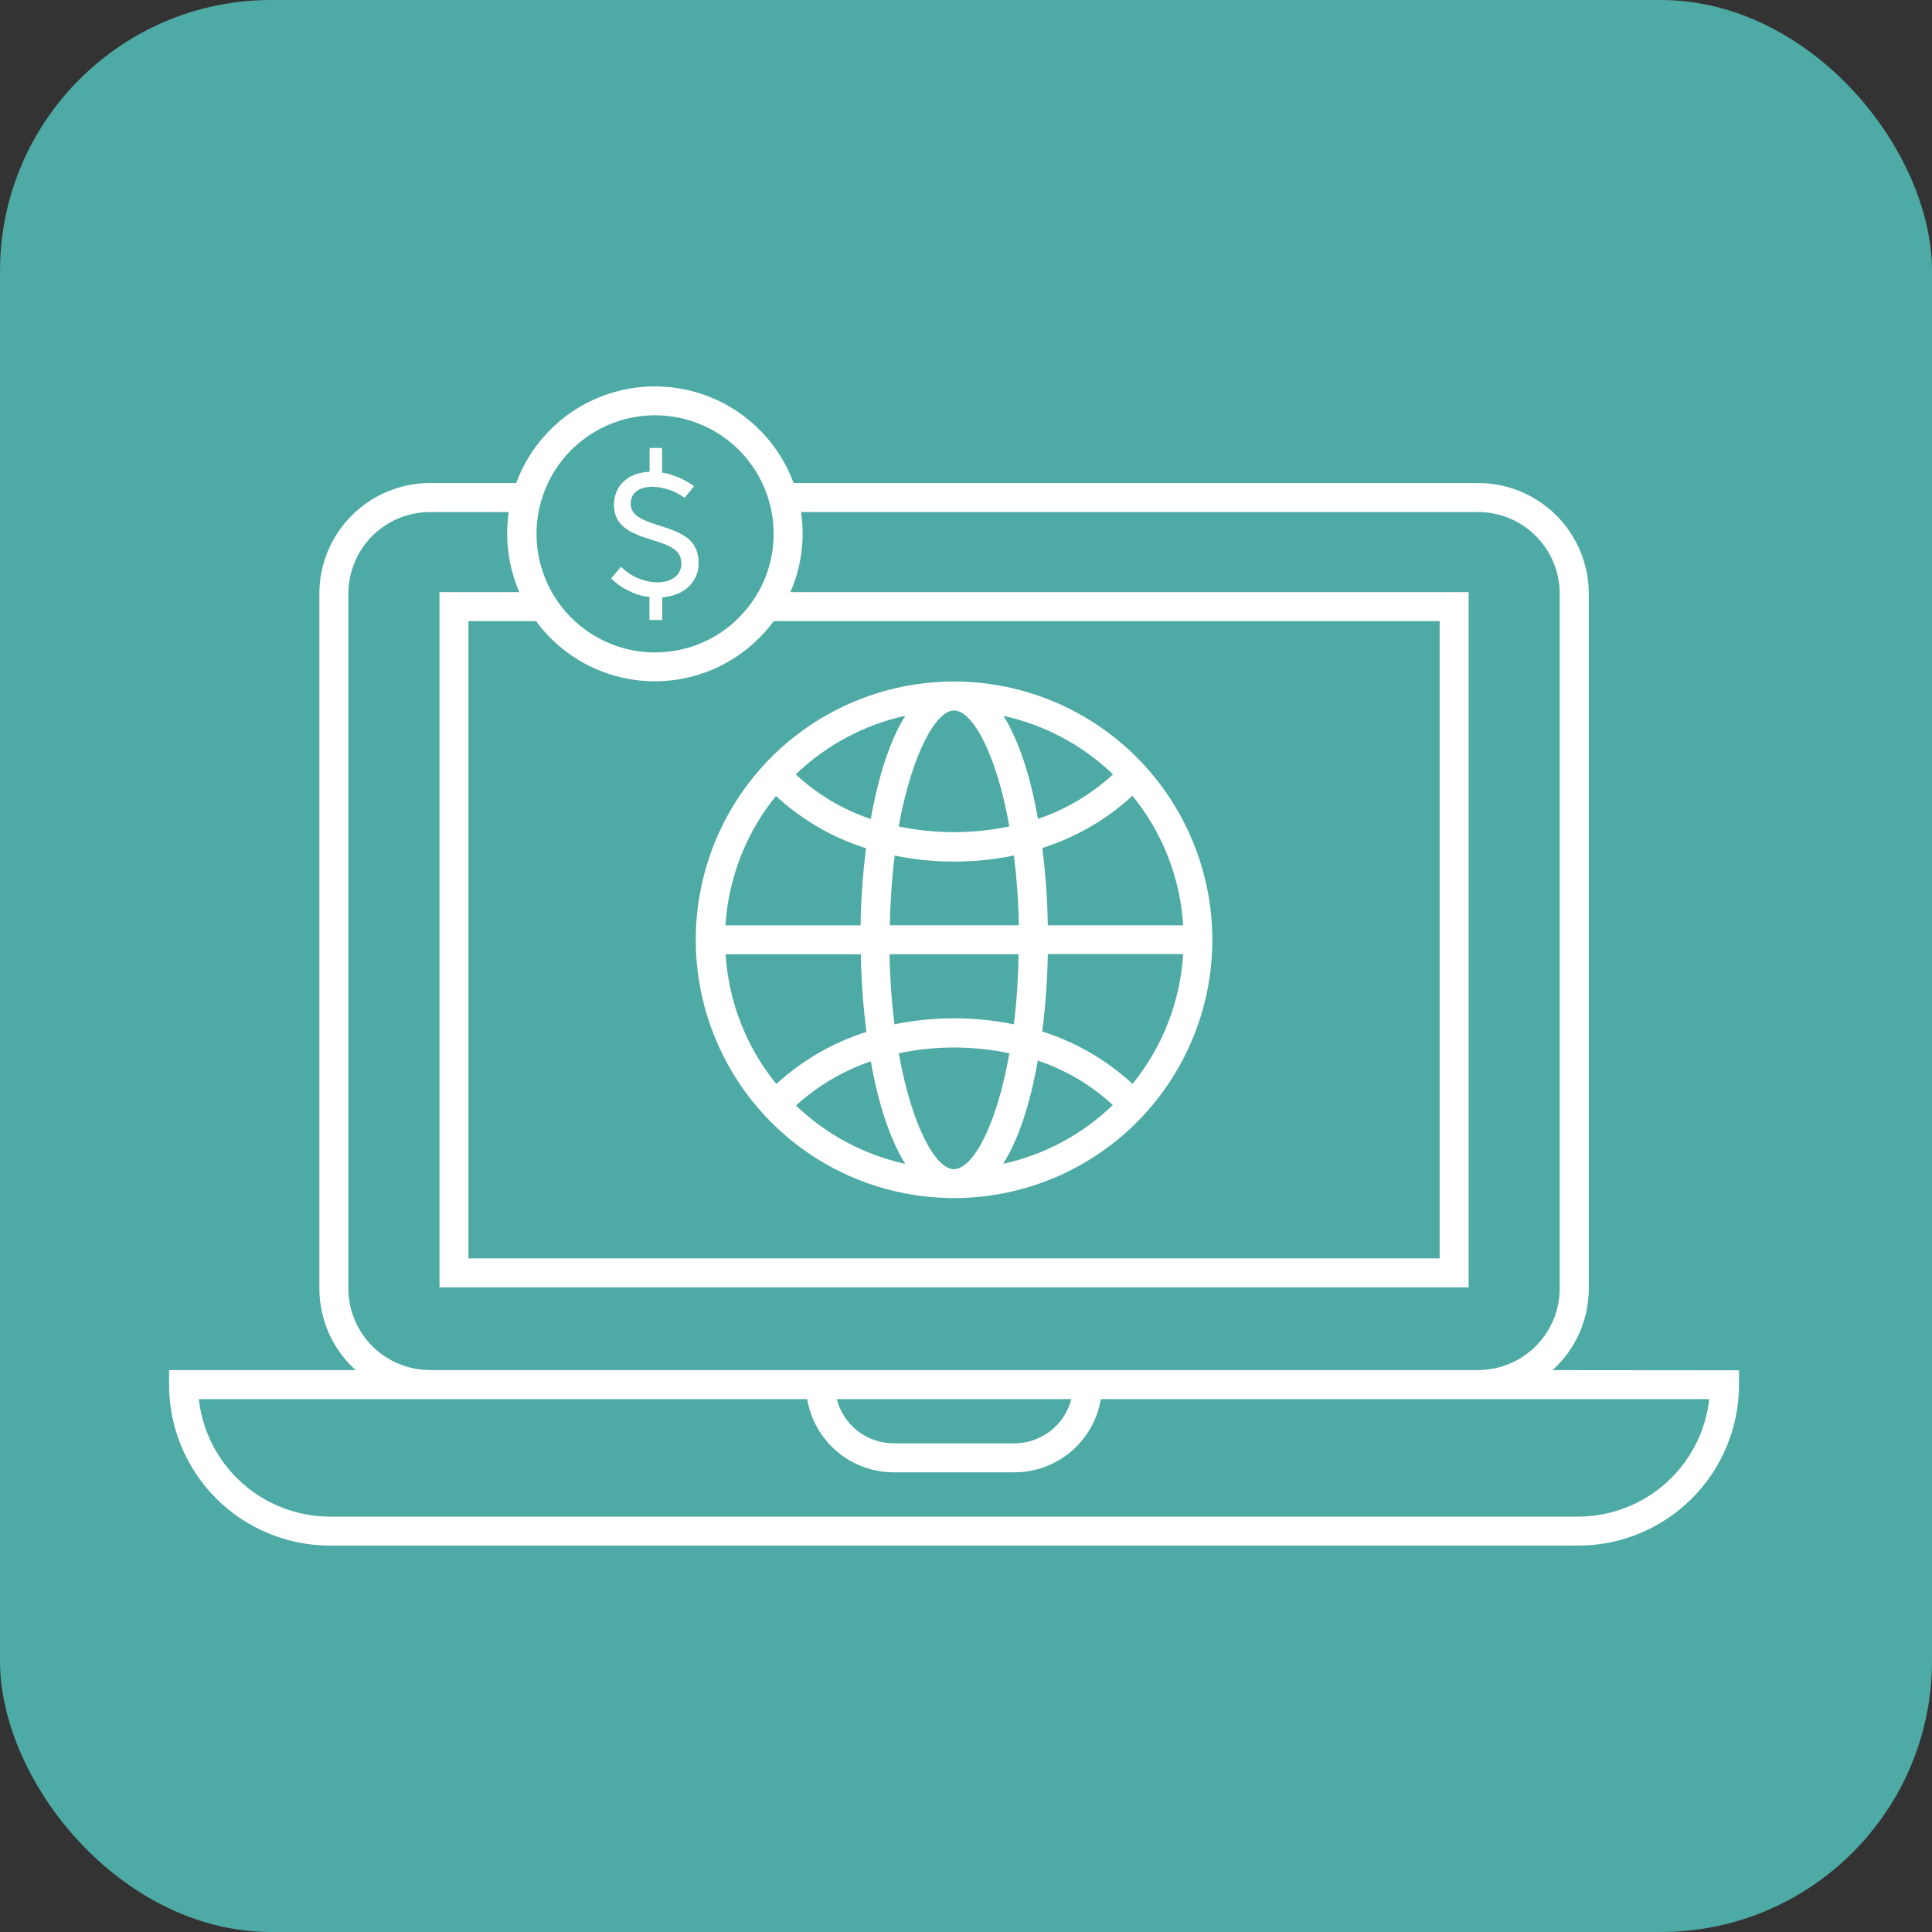 <svg xmlns="http://www.w3.org/2000/svg" width="57" height="57" viewBox="0 0 57 57" fill="none"><rect x="0" y="0" width="57" height="57" fill="#333333" stroke="none"/><rect width="57" height="57" rx="8" fill="#4EAAA5"></rect><path d="M19.166 18.288H19.538V17.617C19.73 17.606 19.918 17.555 20.09 17.469H18.632C18.802 17.544 18.982 17.591 19.166 17.61V18.288Z" fill="white"></path><path d="M22.374 17.469C22.195 17.789 21.966 18.078 21.696 18.325H42.474V37.126H13.821V18.325H16.943C16.673 18.077 16.444 17.788 16.265 17.469H12.966V37.981H43.329V17.469H22.374Z" fill="white"></path><path d="M28.147 20.106C26.64 20.106 25.166 20.553 23.913 21.39C22.66 22.227 21.683 23.418 21.107 24.81C20.53 26.203 20.379 27.735 20.673 29.213C20.967 30.692 21.693 32.049 22.758 33.115C23.824 34.181 25.182 34.907 26.66 35.201C28.139 35.495 29.671 35.344 31.063 34.767C32.456 34.19 33.646 33.214 34.483 31.96C35.321 30.707 35.768 29.234 35.768 27.727C35.766 25.706 34.962 23.769 33.533 22.34C32.105 20.912 30.168 20.108 28.147 20.106ZM29.905 30.22C28.745 29.984 27.549 29.984 26.39 30.22C26.304 29.534 26.256 28.843 26.244 28.152H30.05C30.042 28.843 29.996 29.533 29.913 30.22H29.905ZM28.147 34.496C27.608 34.496 26.898 33.228 26.518 31.075C27.593 30.848 28.703 30.848 29.779 31.075C29.404 33.224 28.697 34.492 28.147 34.492V34.496ZM22.889 23.48C23.652 24.185 24.561 24.713 25.551 25.026C25.456 25.781 25.402 26.54 25.389 27.301H21.403C21.491 25.902 22.013 24.565 22.898 23.478L22.889 23.48ZM28.147 20.961C28.688 20.961 29.398 22.231 29.779 24.382C28.702 24.608 27.59 24.608 26.514 24.382C26.905 22.233 27.615 20.961 28.147 20.961ZM28.147 25.419C28.741 25.42 29.334 25.36 29.915 25.24C29.999 25.922 30.047 26.609 30.059 27.297H26.253C26.265 26.61 26.312 25.924 26.396 25.242C26.972 25.361 27.559 25.42 28.147 25.419ZM30.914 27.299C30.901 26.537 30.846 25.776 30.752 25.019C31.74 24.706 32.648 24.179 33.411 23.478C34.297 24.564 34.82 25.9 34.908 27.299H30.914ZM32.838 22.845C32.201 23.434 31.446 23.882 30.623 24.16C30.409 22.926 30.063 21.851 29.605 21.119C30.82 21.386 31.939 21.983 32.836 22.845H32.838ZM25.692 24.164C24.869 23.888 24.113 23.439 23.477 22.847C24.375 21.983 25.494 21.384 26.71 21.117C26.248 21.851 25.908 22.935 25.69 24.164H25.692ZM21.403 28.154H25.397C25.41 28.92 25.465 29.684 25.562 30.444C24.575 30.757 23.668 31.282 22.904 31.982C22.018 30.892 21.495 29.553 21.407 28.152L21.403 28.154ZM23.484 32.617C24.122 32.035 24.874 31.591 25.692 31.312C25.906 32.54 26.253 33.611 26.708 34.338C25.496 34.071 24.38 33.475 23.484 32.617ZM29.603 34.327C30.061 33.596 30.401 32.525 30.619 31.291C31.441 31.566 32.196 32.013 32.832 32.602C31.936 33.467 30.819 34.067 29.603 34.336V34.327ZM33.409 31.975C32.647 31.272 31.739 30.746 30.749 30.433C30.846 29.675 30.901 28.912 30.914 28.148H34.908C34.821 29.551 34.297 30.893 33.409 31.984V31.975Z" fill="white"></path><path d="M23.627 15.104C23.586 14.812 23.514 14.526 23.413 14.249C23.078 13.342 22.45 12.572 21.63 12.06C20.809 11.549 19.842 11.324 18.88 11.422C17.918 11.52 17.016 11.935 16.315 12.601C15.615 13.268 15.155 14.148 15.01 15.104C14.979 15.317 14.963 15.531 14.963 15.746C14.963 16.334 15.083 16.916 15.316 17.456C15.445 17.759 15.609 18.047 15.805 18.311C16.209 18.866 16.738 19.316 17.348 19.627C17.959 19.938 18.635 20.1 19.32 20.1C20.006 20.1 20.681 19.938 21.292 19.627C21.903 19.316 22.432 18.866 22.836 18.311C23.033 18.047 23.198 17.76 23.325 17.456C23.647 16.712 23.753 15.893 23.631 15.091L23.627 15.104ZM22.374 17.469C22.195 17.789 21.966 18.077 21.696 18.324C21.048 18.921 20.2 19.251 19.319 19.249C18.439 19.247 17.591 18.913 16.946 18.314C16.301 17.715 15.906 16.894 15.839 16.017C15.772 15.139 16.038 14.268 16.585 13.578C17.132 12.888 17.919 12.429 18.789 12.294C19.659 12.159 20.548 12.356 21.279 12.847C22.009 13.338 22.528 14.087 22.731 14.944C22.934 15.8 22.806 16.702 22.374 17.469Z" fill="white"></path><path d="M19.406 15.491C18.944 15.34 18.608 15.213 18.608 14.867C18.608 14.521 18.88 14.36 19.265 14.36C19.602 14.375 19.927 14.489 20.199 14.687L20.477 14.343C20.197 14.14 19.875 14.002 19.534 13.941V13.216H19.166V13.918C18.491 13.95 18.114 14.358 18.114 14.897C18.114 15.556 18.666 15.752 19.273 15.94C19.784 16.099 20.103 16.231 20.103 16.629C20.103 16.977 19.799 17.181 19.391 17.181C18.989 17.171 18.606 17.006 18.322 16.721L18.031 17.067C18.205 17.238 18.41 17.374 18.634 17.469C18.803 17.544 18.983 17.591 19.166 17.61V18.288H19.538V17.617C19.73 17.606 19.918 17.555 20.09 17.469C20.251 17.389 20.385 17.265 20.477 17.11C20.57 16.956 20.616 16.779 20.61 16.599C20.605 15.889 20.088 15.707 19.406 15.491Z" fill="white"></path><path d="M45.805 40.423C46.141 40.119 46.41 39.748 46.594 39.334C46.778 38.919 46.873 38.471 46.874 38.018V17.512C46.873 16.648 46.529 15.819 45.917 15.207C45.306 14.596 44.477 14.252 43.613 14.251H23.248V15.107H43.611C44.248 15.108 44.86 15.361 45.311 15.812C45.761 16.263 46.015 16.874 46.016 17.512V38.016C46.015 38.653 45.761 39.265 45.311 39.715C44.86 40.166 44.248 40.42 43.611 40.421H12.683C12.046 40.42 11.434 40.166 10.983 39.715C10.533 39.265 10.279 38.653 10.278 38.016V17.512C10.279 16.874 10.533 16.263 10.983 15.812C11.434 15.361 12.046 15.108 12.683 15.107H15.386V14.251H12.683C11.819 14.252 10.99 14.596 10.379 15.207C9.767 15.819 9.423 16.648 9.422 17.512V38.016C9.423 38.469 9.518 38.917 9.702 39.332C9.887 39.746 10.155 40.117 10.491 40.421H4.988V40.849C4.987 42.108 5.486 43.316 6.376 44.207C7.266 45.098 8.473 45.599 9.732 45.6H46.562C47.82 45.599 49.026 45.099 49.916 44.209C50.805 43.32 51.305 42.113 51.306 40.855V40.428L45.805 40.423ZM31.607 41.279C31.511 41.652 31.295 41.982 30.991 42.218C30.687 42.454 30.313 42.583 29.928 42.583H26.364C25.979 42.582 25.606 42.454 25.302 42.218C24.999 41.981 24.783 41.651 24.687 41.279H31.607ZM46.562 44.745H9.732C8.775 44.743 7.851 44.389 7.138 43.75C6.425 43.11 5.972 42.231 5.866 41.279H12.568H12.683H23.815C23.916 41.882 24.228 42.429 24.694 42.825C25.161 43.22 25.752 43.437 26.364 43.438H29.928C30.54 43.438 31.132 43.221 31.599 42.825C32.066 42.43 32.377 41.882 32.479 41.279H50.428C50.322 42.231 49.869 43.11 49.156 43.75C48.443 44.389 47.519 44.743 46.562 44.745Z" fill="white"></path></svg>